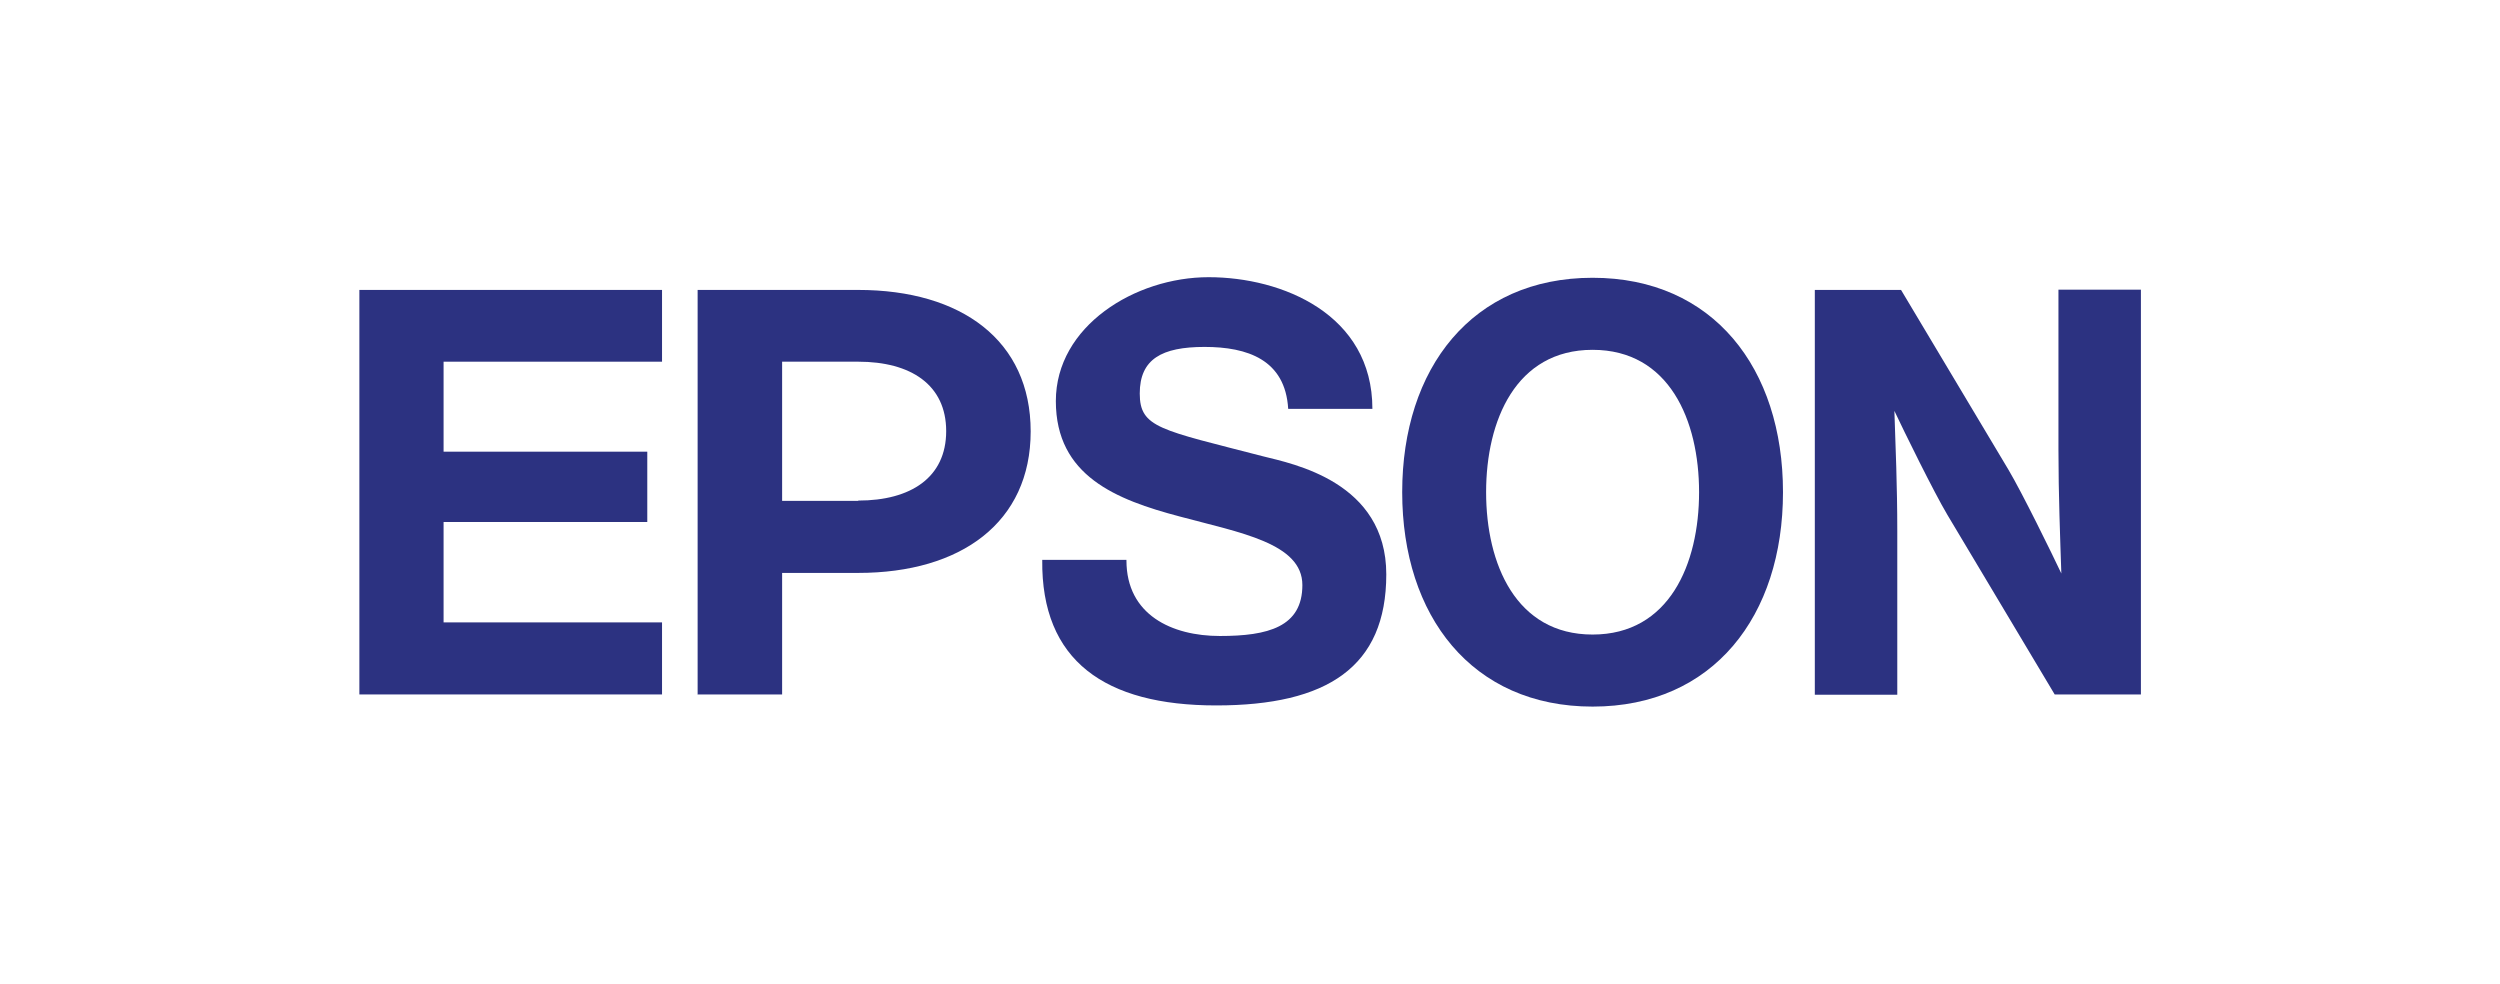 <?xml version="1.0" encoding="UTF-8"?>
<svg xmlns="http://www.w3.org/2000/svg" version="1.1" viewBox="0 0 864 340.2">
  <defs>
    <style>
      .cls-1 {
        fill: #2c3281;
      }
    </style>
  </defs>
  <!-- Generator: Adobe Illustrator 28.7.1, SVG Export Plug-In . SVG Version: 1.2.0 Build 142)  -->
  <g>
    <g id="Layer_1">
      <g id="Layer_1-2" data-name="Layer_1">
        <g>
          <path class="cls-1" d="M550.4,96c-41.7,0-65.8,31.3-65.8,74.1s24.1,74.1,65.8,74.1,65.8-31.3,65.8-74.1-24.1-74.1-65.8-74.1ZM550.4,219.3c-26.5,0-36.8-24.4-36.8-49.2s10.3-49.2,36.8-49.2,36.8,24.4,36.8,49.2-10.3,49.2-36.8,49.2Z"/>
          <polygon class="cls-1" points="124.2 100.2 228.8 100.2 228.8 125 153.3 125 153.3 156.1 223.7 156.1 223.7 180.4 153.3 180.4 153.3 215.1 228.8 215.1 228.8 240 124.2 240 124.2 100.2"/>
          <path class="cls-1" d="M241.2,240h29.1v-42h26.3c35.6,0,59.6-17.5,59.6-48.9s-23.9-48.9-59.6-48.9h-55.5v139.9h0ZM296.6,173.1h-26.3v-48.1h26.3c18.2,0,30.4,8,30.4,24s-12.2,24-30.4,24h0Z"/>
          <path class="cls-1" d="M657.1,100.2h-29.9v139.9h28.5v-56.7c0-15.5-.6-29.3-1-41.4,3.3,7,13.6,28,18.3,35.9l37.1,62.1h29.8V100.1h-28.5v55.3c0,15.5.6,30.7,1,42.8-3.3-7-13.6-28-18.3-35.9l-37.1-62.1Z"/>
          <path class="cls-1" d="M389.3,193.7c0,18.8,15.7,26.1,32.3,26.1s28.5-3.1,28.5-17.6-21.6-18.1-42.4-23.7c-21.9-5.8-42.8-14-42.8-39.9s27.4-42.8,52.8-42.8,56.6,12.8,56.6,45.5h-29.1c-1-17-14.1-21.4-28.9-21.4s-22.4,4.2-22.4,16.1,7.1,12.5,42.6,21.7c10.3,2.6,42.6,8.8,42.6,40.8s-20.4,45.3-58.8,45.3-60.5-15.4-60.1-50.3h29.1Z"/>
        </g>
      </g>
    </g>
  </g>
</svg>